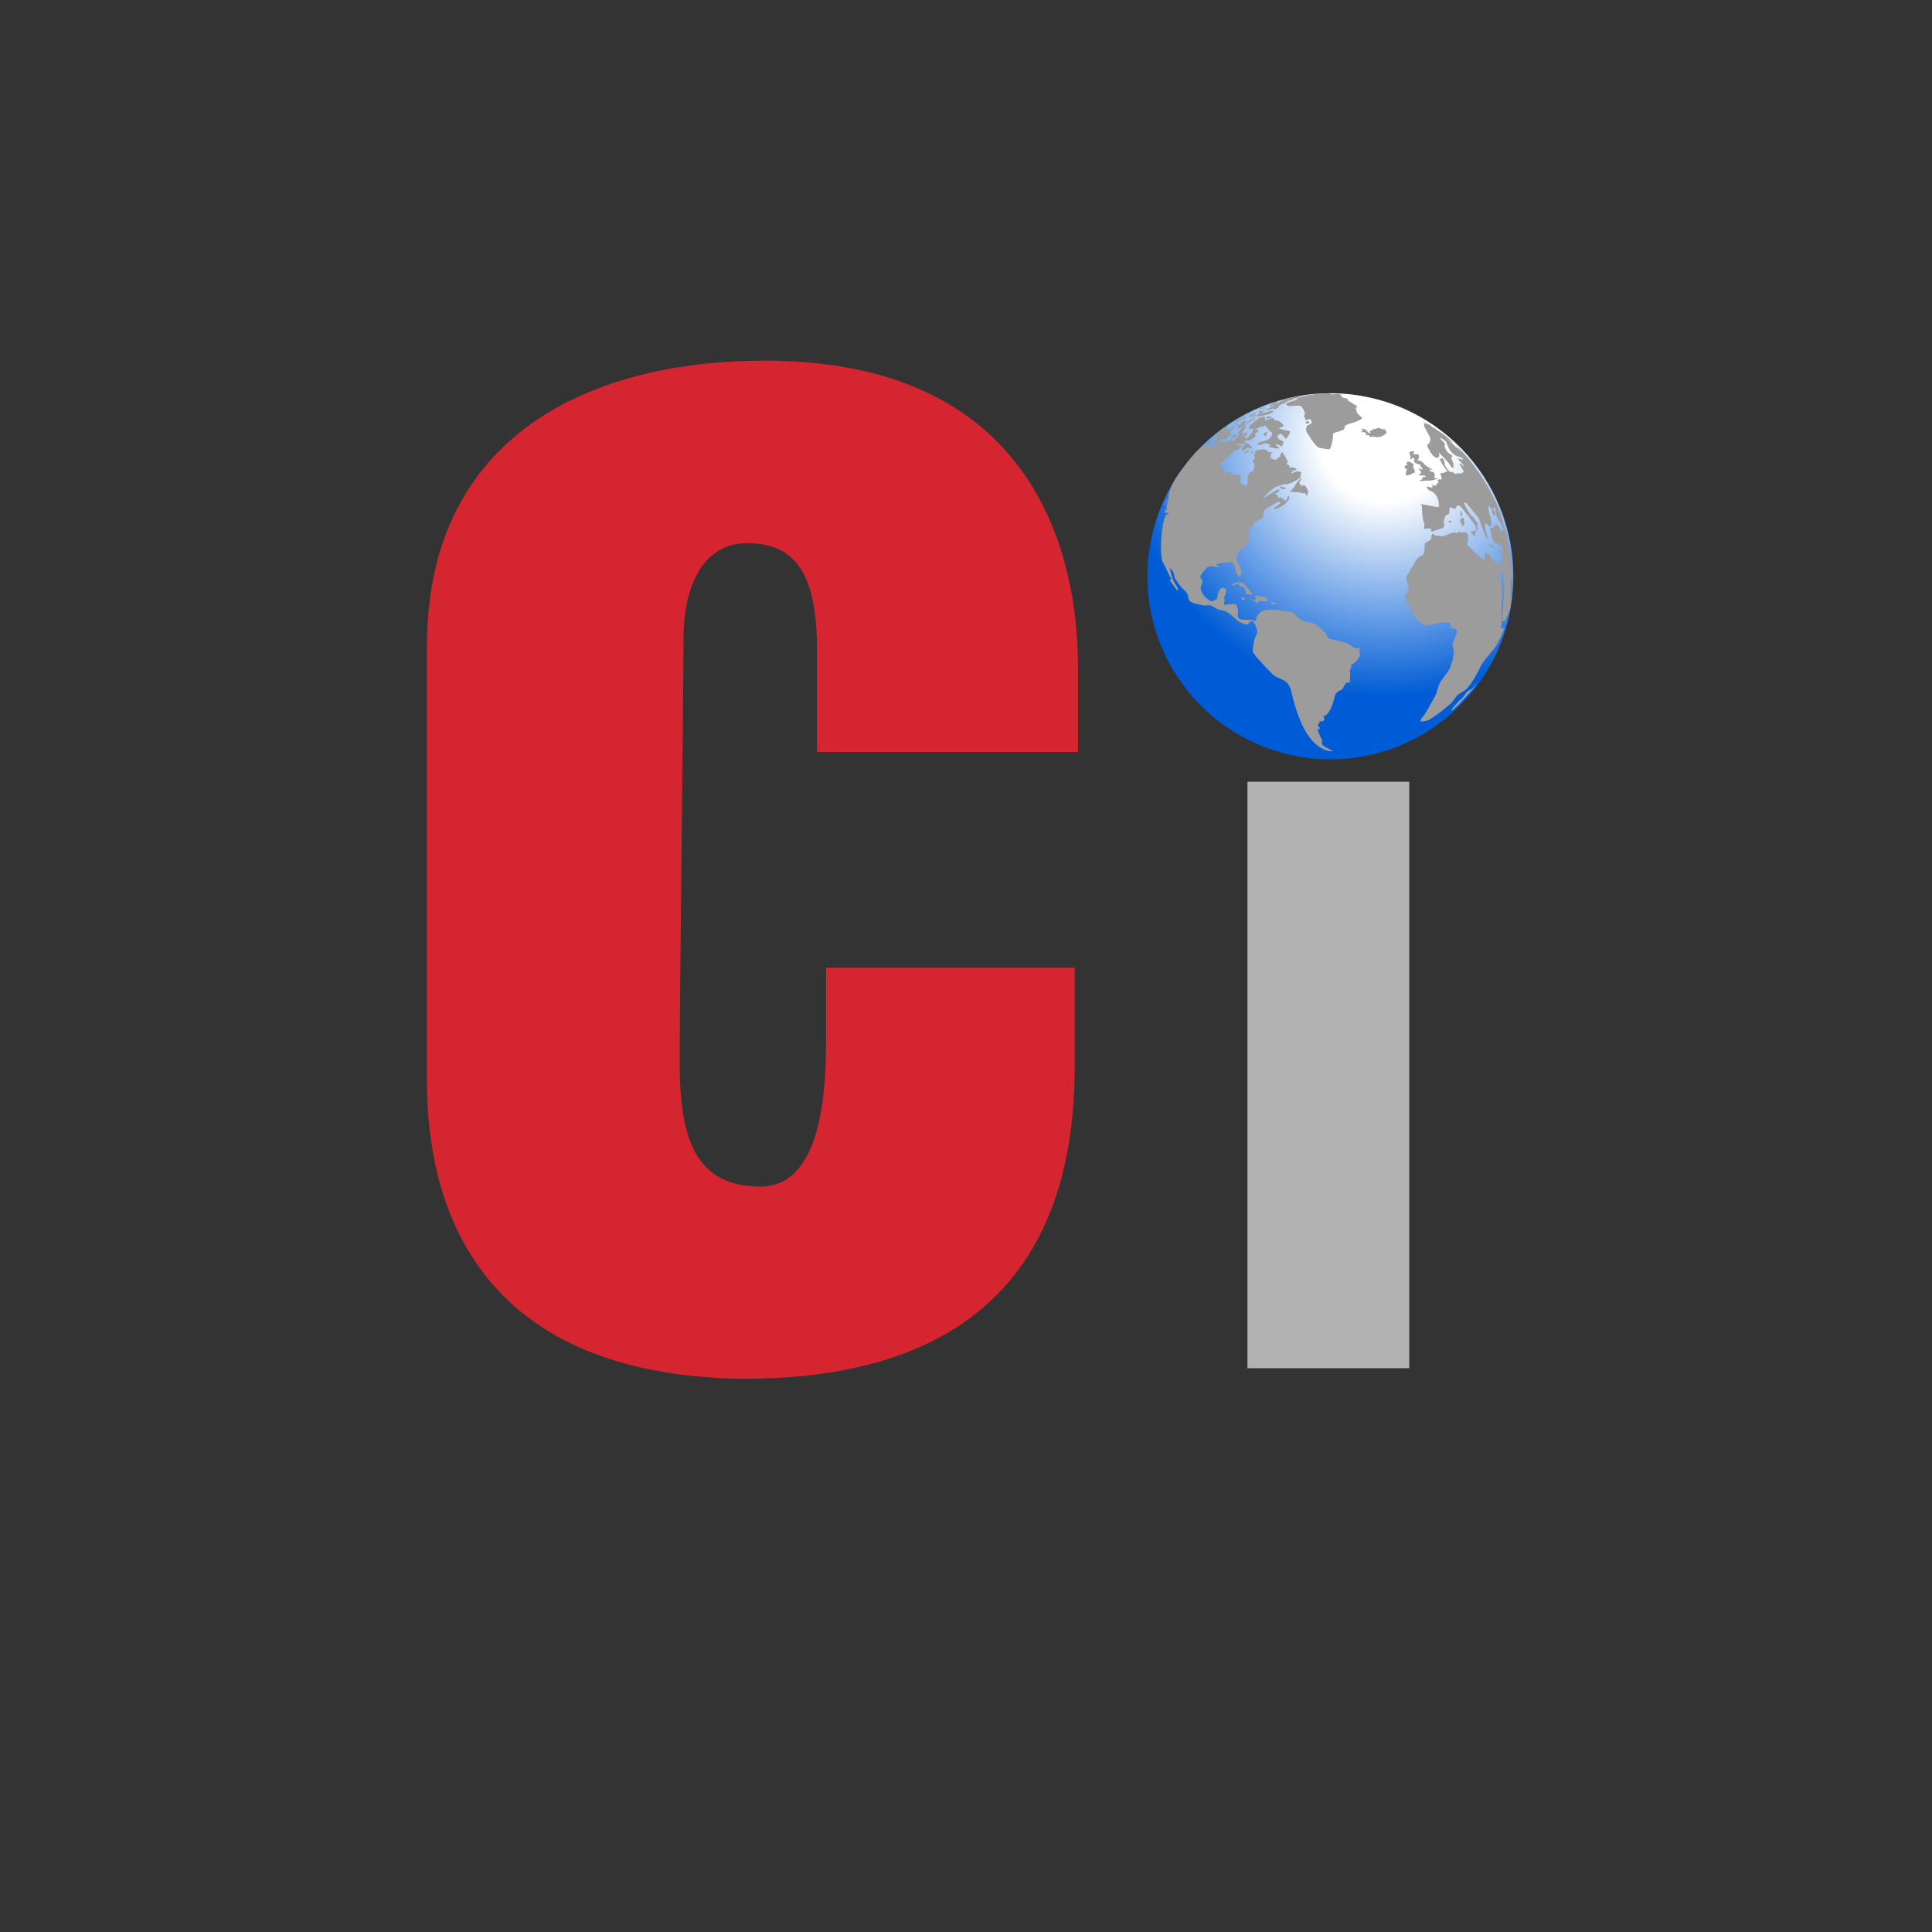<svg xmlns="http://www.w3.org/2000/svg" viewBox="0 0 1125 1125" width="1125" height="1125"><rect x="0" y="0" width="1125" height="1125" fill="#333333" stroke="none"/><title>Curran new Symbol 2025</title><defs><radialGradient id="g1" cx="0" cy="0" r="1" gradientUnits="userSpaceOnUse" gradientTransform="matrix(106.522,1.705,-1.705,106.522,774.678,335.56)"><stop offset=".41" stop-color="#51b1ff"></stop><stop offset="1" stop-color="#005299"></stop></radialGradient><radialGradient id="g2" cx="0" cy="0" r="1" gradientUnits="userSpaceOnUse" gradientTransform="matrix(150.466,0,0,150.466,806.574,254.889)"><stop offset=".249" stop-color="#ffffff"></stop><stop offset="1" stop-color="#005cd6"></stop></radialGradient></defs><style>		.s0 { fill: #b2b2b2 } 		.s1 { fill: #d42530 } 		.s2 { fill: url(#g1) } 		.s3 { mix-blend-mode: multiply;fill: url(#g2) } 		.s4 { fill: #9c9c9c } 	</style><g id="Layer 1"><g id="&lt;Group&gt;"><g id="&lt;Group&gt;"><path id="&lt;Path&gt;" class="s0" d="m820.6 796.7h-94.2v-341.5h94.2z"></path></g><path id="&lt;Path&gt;" class="s1" d="m479.7 437.9h148c0 0 0-7 0-50 0-43.1-11-177.9-182.3-177.9-100.6 0-196.8 42.6-196.8 166.5 0 123.8 0 185.3 0 252.9 0 67.6 25.1 171.3 184.1 173.5 86.4 0 193.1-27.7 193.1-181.8v-57.6h-144.8c0 0 0 13.2 0 40 0 26.8-0.9 87.4-38.2 87.4-37.4 0-47-27.2-47-71.6 0-44.3 2.2-212.5 2.2-246.7 0-34.3 13.1-56.3 36.9-56.3 23.7 0 40.8 11.8 40.8 61 0 40 0 60.6 0 60.6z"></path><g id="&lt;Group&gt;"><g id="&lt;Group&gt;"><g id="&lt;Group&gt;"><g id="&lt;Group&gt;"><path id="&lt;Path&gt;" class="s2" d="m881.2 337.3c-0.9 58.8-49.4 105.7-108.2 104.8-58.9-1-105.8-49.4-104.8-108.2 0.9-58.9 49.4-105.8 108.2-104.9 58.8 1 105.7 49.4 104.8 108.3z"></path><path id="&lt;Path&gt;" class="s3" d="m881.2 337.3c-0.9 58.8-49.4 105.7-108.2 104.8-58.9-1-105.8-49.4-104.8-108.2 0.9-58.9 49.4-105.8 108.2-104.9 58.8 1 105.7 49.4 104.8 108.3z"></path><g id="&lt;Group&gt;" style="opacity: .95;mix-blend-mode: screen">							</g></g><g id="&lt;Group&gt;" style="mix-blend-mode: color-dodge"><path id="&lt;Path&gt;" class="s4" d="m728.4 241.1q-0.1 0-0.2 0.1c-0.2 0-0.6 0.2-0.6 0.3-0.1 0-0.7 0.5-0.7 0.5q0 0.1 0 0.1c0 0 0.3 0.1 1.1-0.5 0.5-0.3 0.5-0.5 0.4-0.5z"></path><path id="&lt;Path&gt;" class="s4" d="m727 240.6q-0.1 0-0.1 0c-0.1 0-0.5 0.2-0.5 0.2-0.1 0.1-0.2 0.1-0.1 0.2 0 0 0.1-0.1 0.3-0.1 0-0.1 0.4-0.3 0.4-0.3z"></path><path id="&lt;Path&gt;" class="s4" d="m729.5 239.4c0.3-0.1 0.3-0.1 0.5-0.2 0 0 0.3-0.1 0.6-0.3 0 0 0.5-0.2 0.5-0.2 0-0.1 0-0.1-0.1 0 0 0-1.5 0.5-2.9 1.3l0.7-0.3c0.3-0.1 0.5-0.2 0.7-0.3z"></path><path id="&lt;Path&gt;" class="s4" d="m727.9 240.4q0 0-0.1-0.1c0.1 0 0.1 0 0.7-0.2 0.2-0.1 0.4-0.2 0.6-0.3q0 0 0.1-0.1-0.1 0-0.2 0c-1.6 0.6-3 1.5-3.2 1.7 0.2 0 2-0.9 2.1-1q0 0 0 0z"></path><path id="&lt;Path&gt;" class="s4" d="m729.6 240.2q0 0 0.1-0.1 0.1-0.1 0.1-0.1 0.2-0.2 0.4-0.3c0-0.1 0-0.1 0-0.1q0 0 0 0c-0.4 0.1-1 0.6-1 0.6q0 0 0 0c0 0.1 0 0.1-0.1 0.3 0 0 0.5-0.3 0.5-0.3z"></path><path id="&lt;Path&gt;" class="s4" d="m725.4 243.4q-0.1 0-0.1 0c-0.2 0-0.3 0.1-0.3 0.1-0.4 0.2-0.9 0.5-0.9 0.6q0 0 0 0c0.1 0 0.8-0.3 1.1-0.5 0.1-0.1 0.3-0.2 0.2-0.2z"></path><path id="&lt;Path&gt;" class="s4" d="m726.1 245.1c0 0-0.1 0-0.3 0q0 0-0.1 0-0.5 0.1-1.1 0.2c-0.4 0.1-1.9 0.8-2.1 1.1q0 0 0 0.1c0.1 0 0.3-0.1 0.4 0 0.1 0.1 0.1 0.2 0.1 0.3-0.1 0.1-1.1 0.8-1.3 1-0.1 0-0.2 0-0.2 0-0.1-0.3 0.3-0.4 0.3-0.6-0.2 0-1.1 0.5-1.2 0.8q0 0 0 0c0 0.3 0.1 0.5 0.2 0.7 0 0.1 0 0.1 0 0.2 0 0.2-0.1 0.3 0 0.5q0 0 0 0.1c0.3 0.3 2.7-1.2 3.4-1.9 0.1-0.1 0.6-1 0.3-1-0.3 0-0.6 0.2-0.9 0.3 0.6-0.4 1.2-0.7 1.8-1.1 0 0 0.7-0.6 0.7-0.7z"></path><path id="&lt;Path&gt;" class="s4" d="m719.1 245c1.1-0.5 2-1.2 3-1.8-1 0.7-1 0.7-1.1 0.8l3.6-2.1c0 0 0.2-0.1 0.3-0.2q-0.1 0-0.2 0c-0.7 0.3-5.8 3.1-6.9 4 0.6-0.1 0.9-0.5 1.4-0.7q-0.1 0-0.1 0z"></path><path id="&lt;Path&gt;" class="s4" d="m719.1 252.7q0 0 0 0c-0.1 0-0.1 0-0.3 0.1-0.4 0.4-0.8 0.9-1.3 1.2-0.8 0.5-1.1 0.7-1.1 0.8q0 0 0 0c0.1 0 0.1 0 0.3 0 0.4-0.1 0.4-0.1 0.5 0 0.1 0 0 0.2 0.2 0.3 0 0 0.3 0 0.5-0.1 1.4-0.2 2-0.9 2-0.9 0.2-0.2-0.2-0.9-0.2-0.9-0.2-0.3-0.5-0.5-0.6-0.5z"></path><path id="&lt;Path&gt;" class="s4" d="m721.1 246.5q0-0.1-0.2 0c-0.8 0.2-1.3 0.7-1.4 0.8q0 0 0.1 0c0 0 0.1-0.1 0.2 0 0 0 0 0-0.1 0.2 0 0.1-0.1 0.4 0 0.3 0.3-0.1 1.1-0.8 1.1-0.8 0.4-0.4 0.5-0.5 0.3-0.5z"></path><path id="&lt;Path&gt;" class="s4" d="m755.7 232.2c-0.6 0.6-1.9 1-2.6 1.2-0.1 0-3.8 1.1-3.9 1.3-1 1.4 1.5 1.8 1.6 1.8 6.3-0.4 6.4-0.4 6.8 0 0 0 3 3.4 2 5.2-0.4 0.7-0.4 0.8-0.3 0.9 0 0.4 0.5 0.4 0.6 0.7 0.2 0.5 0 1.1 0.3 1.6 0.8-0.2 1.5-1.1 2.5-0.7 1.7 0.8 0.9 2.2 0.9 2.2-0.7 0.9-2 0.8-2.6 1.8-0.3 0.5-0.7 1.9-0.4 2.8 0.1 0.4 5.1 8.9 7.4 9.7-1.2-17.7-2-25.8-3.2-29.6 1 3.3 1.9 9.9 3.2 29.6 6 1.2 6.1 1 6.5 0.6 0.6-0.7 1.7-6.2 1.7-6.3 0.1-0.8-0.3-1.7 0.2-2.4 0.2-0.5 0.2-0.5 1.7-0.9 4.7-1.5 4.7-1.5 4.8-2.4 0.1-0.9 0.2-1.4 1-1.8 2.1-1.1 4.4-1.2 6.5-2.3 0.8-0.5 1.7-0.7 2.5-1.3 0 0 0.4-0.3-0.1-0.9-0.7-0.9-1.8-1.5-2.4-2.4-0.5-0.6-0.4-1.4-0.7-2-0.4-0.8-0.2-1 0.2-1.4 0.6-0.6 0.2-0.8-1-1.5-3.9-2.4-3.9-2.4-4.3-3q0.1 0 0.1-0.1 0.1-0.1 0.2-0.1c-1.1-1.1-3.4-0.2-4-2.4-0.1 0-0.2-0.1-0.4-0.2 0.1-0.1 0.1-0.2 0.1-0.3q0.1 0 0.2 0c-0.5-0.1-2-0.2-2-0.2-1-0.1-2.2 0.1-2.5 0.2-0.8 0.1-1.5-0.4-2.4-0.5-1.1 0-3.6 0-4.6 0.1-1.9 0.1-1.9 0.1-2.1 0.2q0 0 0 0c-2 0.1-2 0.1-3 0.3 0 0 0 0-0.1 0q0.1 0 0.1 0 0 0 0 0c1.2 0.1 1.2 0.1 1.6 0.2-0.1 0-0.1 0-1.5 0-0.5 0-0.7 0-1.3 0.1-4.8 0.5-8.2 2-8.2 2.1 0.2 0.1 0.2 0.1 0.9 0.1z"></path><path id="&lt;Path&gt;" class="s4" d="m737.8 252.5q0.3-1-0.3-0.9c-0.1 0-1.4 0.4-1.7 1-0.1 0.4 0.5 1.3 0.7 1.4 0.5 0.4 1.3-1.5 1.3-1.5z"></path><path id="&lt;Path&gt;" class="s4" d="m747.4 233.1q-0.5 0.1-0.9 0.3c0.9-0.2 4.1-1.1 4.6-1.2-2.1 0.7-3.8 1.2-5.6 1.6-0.4 0.1-0.5 0.2-0.6 0.3 0 0.1-0.2 0.8-0.5 1-1-0.3-3.4 1.2-3.5 1.3 0.2 0.1 0.5 0 0.7 0.1q0 0.1 0 0.2c0.3-0.1 0.4-0.1 1.4-0.5-1.8 1-2 0.8-2.1 0.6-1.4 0-1.4 0.6-1.5 0.8-0.7 0.5-1.7 0.6-2.4 1.3q0 0 0 0.1c0.3 0 0.4 0 1.8-0.3 1.1-0.2 2-1 3.1-0.7 0 0.2 0 0.2-0.3 0.4 0.8 0.1 3.2-1.1 3-1.7q-0.1 0-0.3 0c0.2-0.3 1.8-1.3 2.2-1.4 2.1-0.6 2.9-1.4 2.9-1.6q0 0-0.1 0c2-0.6 3-0.8 3.6-1.2-0.2 0-0.2 0-0.5 0 0 0 4.5-1.4 4.8-1.5-1.2 0.2-1.3 0.2-1.7 0.2 1.1-0.3 2.3-0.5 3.4-0.8-1.1 0-2.9 0.3-2.9 0.3-0.1 0-4.5 0.7-5.4 1.1q0.1 0.1 0.2 0.2c-0.2 0-0.4 0.1-0.8 0-0.3 0-4.1 0.9-4.5 1.4 0.2 0.1 0.2 0.1 1.9-0.3z"></path><path id="&lt;Path&gt;" class="s4" d="m729.8 240.8c-0.1 0.1-0.2 0.3-0.3 0.4-0.1 0.1-0.1 0.1-0.6 0.5 0-0.1 0.1-0.3 0.2-0.4q0-0.1 0-0.2c0 0-0.4 0.1-0.8 0.5q0.1 0 0.1 0 0 0 0 0c-0.4 0.4-1 0.5-1.5 0.8 0 0 0.1-0.1 0.2 0-0.1 0.1-0.1 0.1-0.1 0.1 0.1 0 0.1 0 1.6-0.4-0.5 0.2-1.7 0.9-1.8 1.2q0 0 0 0c0 0 1.7-0.6 1.9-0.7 0.1-0.1 0.1-0.1 1.1-0.9 0 0 0 0.1-0.1 0.1q0 0.1 0 0.1c0.5-0.4 0.5-0.4 1.6-1.4 0.2-0.2 0.2-0.2 0.3-0.3-0.1 0-0.1 0-0.2 0 0 0-1.5 0.5-1.6 0.6q0 0 0 0z"></path><path id="&lt;Path&gt;" class="s4" d="m745.6 252.6c0.7 0 2.2 1.9 2.2 1.9 0.4 0.5 0.8 1 1.1 0.9 0.9-0.2 2.3-3.8 2.3-3.8 0.1-0.2 0.1-0.3 0.1-0.4l-6.8-1.6c0.2-0.2 0.3-0.3 2-1 0.7-0.4 1.1-0.5 1-0.7 0-0.5-2.4-2.8-3.6-3-0.5-0.1-1 0.1-1.5-0.2-0.6-0.3-0.5-1.1-1.2-1.2-0.7-0.1-2.1 0.5-3.2 0.9-1.1 0.4-1.1 0.4-1.2 0.4-0.1-0.2-0.2-0.4-0.2-1.9-0.5-0.2-1.8 0-2.2 0.1-2.1 0.5-8.2 5.7-7 6.5 1.1 0.8 5 0 5.6-0.3-0.1-0.3-0.2-0.5 1.5-0.7 1.5-0.2 1.7-0.5 1.8-0.8 0.4 0.2 1.3 1 1.3 1 0.5 0.6 0.8 1.3 1.2 1.9 0.6 0.7 2 0.6 2 2 0 0-0.3 2.9-4.4 4.2-1.2 0.3-2.5 0.3-3.6 0.9-0.5 0.3-0.5 1.1-0.4 1.3 0.2 0.2 0.9 0.3 3.1-0.5 1.6-0.5 1.6-0.5 4.5 0.8-0.3 0.2-0.3 0.2-1.4 0.6 0.6 0.6 5.5 1.7 6.5 1.1 0-0.2 0-0.2-0.3-0.3-0.1 0-0.1 0-2.3-2.1 1.7 0.2 2.3 0.4 3.2 1.1 0.2 0.1 0.4 0.2 0.5 0.2 0.5-0.2 1.4-2.3 1-2.8-1-1-2.8-0.9-3.3-2.5-0.4-1.3 1.7-2 1.7-2z"></path><path id="&lt;Path&gt;" class="s4" d="m723.4 242.7c0 0.1 0.4-0.1 0.7-0.3 0.1-0.1 0.2-0.1 0.2-0.1q0-0.1 0-0.1 0 0-0.1 0.1c-0.1 0-0.8 0.4-0.8 0.4z"></path><path id="&lt;Path&gt;" class="s4" d="m761.1 246.6l1-0.2c0 0 0.3-0.1 0.4-0.3 0-0.1 0-0.2-0.1-0.3-0.1-0.1-0.3-0.2-0.4-0.3 0-0.1 0-0.2 0-0.2q0-0.1-0.1-0.1c0 0-0.1-0.1-0.5 0-0.4 0.1-1.8 0.9-1 1.3 0.1 0.1 0.4 0.2 0.7 0.1z"></path><path id="&lt;Path&gt;" class="s4" d="m740.7 243q0 0 0 0c-0.1-0.2-1.6-0.7-2.6-0.5-1 0.2-0.7 0.8-0.5 1 0.7 0.6 3-0.5 3.1-0.5z"></path><path id="&lt;Path&gt;" class="s4" d="m733.3 238c-0.2 0.1-0.7 0.3-0.8 0.4q0 0 0.1 0c0.5-0.2 0.9-0.2 0.9-0.1 0 0.1-0.3 0.1-0.3 0.3 0.1 0.1 0.9-0.3 0.9-0.3 0.3-0.1 1.2-1 1.2-1.1-0.1-0.1-0.2 0.1-0.3 0 0.1-0.2 0.3-0.1 0.5-0.3-0.1 0-0.1 0-0.1 0-0.8 0.3-1.9 0.8-2.1 0.9 0.2 0 0.4-0.1 0.6-0.1 0 0.1-0.1 0.1-0.6 0.3z"></path><path id="&lt;Path&gt;" class="s4" d="m729.4 242.4c-0.2 0.2-0.3 0.2 0 0.4 0.3 0.2 1 0 1.5-0.5 0.3-0.2 1-0.9 0.7-1q-0.1 0-0.1 0.1c-0.6 0.1-2 1-2.1 1z"></path><path id="&lt;Path&gt;" class="s4" d="m738.3 237.4q0 0 0 0 0 0 0 0-0.1 0-0.1 0.1c-0.4 0.1-0.8 0.2-1.3 0.4-0.4 0.1-0.9 0.2-1.4 0.4q-0.5 0.1-0.7 0.2c0.2 0 1.6-0.2 2.4-0.4 0.3-0.1 0.5-0.2 1-0.6q0.1 0 0.1-0.1z"></path><path id="&lt;Path&gt;" class="s4" d="m734.8 238.2q0 0 0.1 0c0.1 0 1.6-0.6 2-0.8 0.2-0.1 0.2-0.2 0.2-0.2 0-0.1-0.1-0.1-0.1-0.2 0 0 0-0.1 0-0.1q0 0-0.1 0 0.1 0 0-0.1c-0.1 0-0.1 0-0.2 0.1q-0.1 0-0.2 0.1c-0.3 0.2-0.6 0.6-0.9 0.7-0.5 0.2-0.7 0.3-0.8 0.5z"></path><path id="&lt;Path&gt;" class="s4" d="m738.2 236c1-0.6 1-0.6 1.1-0.6q-0.1 0-0.2 0c0 0-1 0.4-1.3 0.5-0.3 0.2-0.2 0.3-0.2 0.3 0.1 0 0.3-0.1 0.6-0.2z"></path><path id="&lt;Path&gt;" class="s4" d="m740.4 235.5c0.5-0.2 0.6-0.2 0.7-0.1q0 0 0 0c-0.1 0.1-0.2 0.2-0.7 0.3-1.2 0.4-1.5 0.5-1.5 0.6-0.3 0.1-0.3 0.5-0.2 0.5 0 0 0 0 0.8-0.2 0.3-0.1 0.6 0 0.9-0.1 0.7-0.3 1.4-0.8 2.1-1.1 0.4-0.2 0.9-0.3 1.3-0.5q0.1 0 0.1-0.1c0 0 0 0-0.3 0q0-0.1 0-0.1 0.1 0 0.2-0.1c0.6-0.3 0.6-0.3 0.6-0.4-0.1 0-0.1 0-0.2 0 0.1-0.2 0.3-0.2 0.3-0.4 0.1-0.2 0.3-0.2 0.4-0.4q0 0-0.1 0c-0.7 0.2-3.4 1.2-3.7 1.4 0.2 0 0.3-0.1 0.5-0.1-0.2 0.2-0.8 0.3-1 0.4-0.8 0.2-1.2 0.6-1.3 0.6 0.1 0.1 1-0.2 1.1-0.2z"></path><path id="&lt;Path&gt;" class="s4" d="m732 242.5c0 0 7.5-0.8 9.4-2.8 0.6-0.5-0.8-0.6-0.8-0.6-0.7 0-4 1.1-4.7 1.4-0.6 0.3-1.1-0.3-1-0.5 0.1 0 0.2-0.1 0.4-0.1 1.2-0.4 0.6-0.8 0.5-0.8-0.3 0-0.6 0.2-0.9 0.2-0.3 0.1-0.7-0.1-1 0-0.1 0-0.5 0-0.7 0.1-0.2 0.1-0.8 0.7-0.8 0.9 0.2-0.1 0.2-0.1 0.5-0.2 0.3-0.1 0.8-0.2 0.9-0.2 0.2 0.2-0.4 0.9-0.4 1-0.4 0.3-0.9 0.4-1.3 0.8-0.6 0.8-0.3 0.8-0.1 0.8z"></path><path id="&lt;Compound Path&gt;" class="s4" d="m880.6 336c-0.1-3-0.3-7-0.6-10q-0.2-1.4-0.4-2.5c-0.7-2.4-0.7-2.8-2.1-11.2q0 0 0 0.1c-3.4-11.5-3.4-11.5-3.4-12.1q0 0.1 0 0.1c-1.2-3.6-1.7-4.8-3.3-8.4l-3.7-7.3c-1-1.3-2.1-2.5-3.8-3.6 1.6 1 2.8 2.2 3.8 3.6-1.4-2.3-3.2-5.5-4.6-7.7-6.4-8.9-6.5-9.1-10.5-13.4l-4.2-4.4q-0.3-0.2-0.5-0.4c0.2 0.2 0.2 0.3 2 2.2-0.3-0.2-0.6-0.4-0.9-0.7 0.5 1 1.4 1.5 2.1 2.2q-0.1 0-0.2 0.1c-2.9-2.4-5.4-5.4-8.4-7.8 1.5 0.9 2.7 2.3 4.3 3.1-0.4-0.7-4.9-4.7-7.9-6.5-2.1-1.3-2.4-1.6-2.6-1.8 0.1 0.1 0.3 0.1 0.4 0.2-0.2-0.2-0.4-0.3-1-0.7q0 0.1-0.1 0.1c-0.2 0-0.6-0.2-2-1.2 0.1 0.1 0.3 0.1 0.4 0.2-0.2-0.6-2.8-1.8-3-1.9 0.1 0.3 0.1 0.3 0.5 0.9-0.9-0.4-1.3-1.3-2.2-1.7 0.1 0.4 0.6 0.6 0.8 1.1-0.4 0.7-0.4 0.7-0.3 1.1 0.1 0.7 2.2 4.5 2.2 4.5 1.6 2.5 1.5 3.3 1.5 3.4-0.3 2.3-0.3 2.3-1.5 3.2-0.5 0.3-0.5 0.5-0.2 1.1 0 0.1 3.3 7.9 6.3 6.5 1-0.5 0.5-2.1 0.3-2.9 0.2 0.2 5.7 5.7 6.7 7.4 0.5 0.8 0.9 1.6 1.7 1.6 0.2-0.3 0.3-2.5-0.2-3.5-1.2-2.2-1-2.5-0.3-3.1 0-0.5-0.1-0.7-1.7-1.8-1.1-0.7-1.1-0.7-2.5-3.2-0.6-0.9 0.3-2.1-0.5-3-2.2-2.3-2.2-2.3-2.3-2.4q0-0.1-0.1-0.3 0.1-0.1 0.1-0.2c0.8 0.3 3.6 2.1 3.8 2.7q-0.2 0-0.3 0c2.1 4.8 2.1 4.8 4.1 6.7 1.8 1.6 4.4 1.4 6.1 3-0.3 0-0.5-0.2-0.8-0.3q-0.1 0.1-0.2 0.1c0.1 0.2 0.3 0.4 0.4 0.6-1-0.3-2-0.7-3-0.9 1.1 1.6 2.8 2.8 3.7 4.7-1.2-0.1-1.2-1.8-2.5-1.7q0 0.1-0.1 0.2c0 0.1 1.4 2.6 1.5 2.8 0.2 0.2 1.1 1.5 1.1 2-0.7-0.1-0.7-0.1-0.8 0-0.1 0.2-0.2 0.4-0.3 0.6q0.1 0.1 0.2 0.2h-0.1c-3.2-0.2-3.2-0.2-3.2 0.1-0.1 0.1-0.3 0.2-0.4 0.3-0.7-0.4-1.5-0.7-2.4-0.9l1.5 0.3c-0.2-0.2-0.9-0.7-2.2-0.7-0.4 0.1-0.5 0.1-1.7-1.3-0.9-1-1.9-2.5-1.9-3.8 0.1-0.5-0.7-2.8-1.3-2.8-0.1 0-1.7 0-1.4 0.8 0.1 0.4 2.2 4.1 3.7 5.9 0.6 0.7 0.7 0.8 0.7 0.9-0.1 0.1-0.1 0.1-0.6 0.2-0.3 0-0.7 0.1-1 0.2-0.1 0.1-0.3 0.3-0.4 0.4-1.6 0-1.6 0-2.1 0.4 0.1 0.5 0.2 1.4 0.8 3-0.1 0.1-0.2 0.3-0.3 0.5-1.4-0.1-1.4-0.1-2.2 0.2 0 0.1 0 0.1 0.6 1.6-0.3 0.3-0.8 0.5-1.2 0.6 0 0.4-0.1 0.9-0.2 1.2-1.6-0.1-1.9-0.3-2.6-0.8 0.2 0.3 0.4 0.7 0.6 1 0 0.2-0.1 0.4-0.1 0.6-0.4 0.1-0.8 0.3-1.2 0.4-0.8-0.6-0.8-0.6-2-0.6-0.1 0.2-0.2 0.4-0.3 0.5 0.4 0.3 0.8 0.7 1.1 1-0.1 0.1-0.3 0.2-0.4 0.3 7.6 2.2 6.4 10 6.4 10.1-3.6-0.3-7-1.4-10.6-1.8 0.2 0.4 0.5 0.8 0.7 1 0 0.1 0.4 9.8 1.6 10.2-0.3 2.9-0.3 2.9-0.4 3.2 2.5-0.2 3-0.2 4.1 0 0.4 1.7 0.4 1.7 0.4 1.8l5.8-2c1.6-0.2 2-2.3 1.2-3.7 0.9-3.8 0.9-3.9 3.3-4.8 0.1-3.2 0.1-3.2 0.3-3.4 1.1-0.9 2 0.6 3 0.6 1-1.7 1.8-2.8 3.2-1.5 0.1 0 8.2 9.5 9 12.2 0.6 2 0.3 2-3.1 2.5 0.7 1.2 2.7 3 2.8 3 0.3-1-0.3-1.9-0.2-2.8 0.2 0 0.4 0 0.6 0.1 0.4-0.7 0.6-1.5 1-2.1-0.6-1.8-0.6-1.8-0.5-2.5 0.1 0 0.3-0.1 0.5-0.1 0.2 0.3 0.5 0.6 0.7 0.9-0.2-0.8-0.2-0.8-2.9-4.2 0-0.1 0-0.3 0.1-0.5-1.3-0.6-2.3-1.1-5.8-8.2 0.2-0.3 0.5-0.6 0.8-0.7l7.8 9.3c0 0.1 0 0.1 2.4 6.9l2.4 5.7c0.1-0.3 0.1-0.7 0.1-1.1 0-1.3-0.5-2.6-0.8-3.9-0.8-4.3-0.8-4.3-0.4-4.6 0.7 0.1 2.3 1.1 2.6 2.3 0.2-0.2 0.4-0.7 0.5-1 0.2 0 0.4 0 0.5 0 0.6-3.9-2.2-7.3-1.7-11.2 0.3-0.1 0.7 0 1 0.1-0.1 0.1-0.2 0.3-0.2 0.5 0.5 0.5 0.6 0.7 1.2 1 0.2 0.7 0.2 0.7 0 1.8 0.5 0.6 0.7 1.3 1.2 1.9 1.8-1.1-1-3-0.4-4.6 0.8-0.1 1 0.1 1.2 0.8-0.1 0.1-0.2 0.3-0.3 0.5 0.3 0.4 0.3 0.4 0.7 2.1-0.1 0.2-0.2 0.3-0.3 0.5 1.4 3.3 4.4 5.9 4.2 9.9-0.1 0.1-0.3 0.2-0.4 0.2-1.6-1-1.5-4.6-4.1-3.9 0 0.3-0.2 0.7-0.4 0.9-0.3-0.1-0.7-0.2-1-0.3 0 0.3 0.2 0.7 0.5 0.9-0.6 0.5-1.4 0.2-2.1 0.5 0 0.4 0 0.9 0 1.2 0.1 0.1 0.3 0.1 0.5 0.2 0.2 2 0.7 5.7 3.1 7.8 0.1-0.2 0.3-0.3 0.4-0.4 0-0.2 0-0.4 0-0.6 0.7 0.7 1 1.8 1.9 2.4 0.1-0.3 0.2-0.8 0.2-1.1 0.3 0.2 0.6 0.5 0.9 0.6 0.4 7.5 0.5 8.7-0.3 10.7-1.1 0-1.3-0.3-1.6-1.3-0.3 0-0.7 0.1-0.9 0.3-3.6-0.2-3.2-5.5-6.9-5.5-0.7 1.2-0.2 2.7-0.6 4-0.2 0-0.4 0.1-0.5 0.2-0.8-0.6-8.9-8.1-9.5-9.1-0.2-0.3 0.1-0.9 0.2-1.2 0.5-0.7 0.5-0.7 0.1-5.1-0.8-0.6-1-0.7-1.5-1-0.8 0.5-0.8 0.5-3.7-0.2-0.3 0.3-0.6 0.6-0.8 0.9-3.8-1.5-6.9 2.8-10.8 1.5-0.4-0.1-0.5-0.1-0.5-0.1-1.1 0.2-1.5 0.3-2.7-1.1-0.2-0.2-0.2-0.2-0.2-0.2-0.1 0.2-0.3 0.3-0.5 0.5-0.7 0.9-0.1 2.2-0.8 3.1-0.9 1.1-2.6 1.1-3.4 2.3-0.2 0.3-0.1 1-0.1 1.4-0.3 4.8-0.3 4.8-1.5 5.4-1.2 0.5-3.1 2.1-3.3 2.5-0.7 1.1-5.9 10.2-5.9 10.2-0.2 2.4 1.4 4.5 1.4 6.9 0.1 2-2.7 2.9-1.8 5.2 1.3 3.5 3.1 6.7 4.7 10 0.6 1.4 5.6 6.2 6.5 6.1 4.7-0.4 9.2-2.2 13.9-1.7 0.2 0 0.4 0.2 0.5 0.3 0.8 0.7 0.2 2 1.1 2.8 0.8 0.7 1.9 0.3 2.8 0.6 0.6 1.9 0.6 1.9-0.2 3.7 8 1.5 13.1 2.9 16.7 4.7-3.6-1.8-8.8-3.2-16.7-4.7-2.1 5.1-2.1 5.1-1.8 6.5 0.5 2.3 1.2 5.4-1.6 12.3-1.3 3.1-3.8 5.4-5.6 8.3-1.6 2.7-1.8 5.9-3.3 8.6-5.8 10.5-6 10.7-6.9 11.7-0.6 0.7-1 1-1.6 2.6 3 0.9 6.5-1.5 7.6-2.3l4.6-3.3 5.8-4.8c1.4-1.4 2.1-3.2 3.6-4.5 1.6-1.6 3.7-2.3 5.3-3.8 3.8-3.8 7.3-11.1 7.7-12 1.5-3.7 6.5-9.3 8-10.9 2.3-2.7 5.5-9.6 6.3-12.4-0.6-0.2-0.6-0.2-1.7 0.1-0.2-0.4-0.2-0.4 0.3-4.7 0.2-1.6-0.2-3.2-0.2-4.8-0.1-4.2 0.7-8.3 0.3-12.5l-1.1-13.2c0.3 0.4 0.3 0.4 0.6 2.3 0.3-0.2 0.5-0.7 0.6-1 2.6 9.9-0.2 19.9 0.1 29.8 1.1-0.5 1.1-0.5 1.6-0.4 2.8-6.2 2.8-6.2 2.9-7 0 0.2 0 0.4-0.1 0.6 0.1-0.4 0.2-0.8 0.2-1.1l0.1-0.4 0.3-2.3c0.1-1 0.3-2.3 0.5-5.9q0 0.3 0 0.5c0.1-3.1 0.3-6.9 0.3-9.9zm-0.6 11.5c-0.3-0.4-0.3-0.4-0.1-4.2-0.1 1.2-0.1 1.2-0.2 1.7-0.2-8.1-0.1-8.8 0-9.8 0.5 0.7 0.7 6.7 0.6 10.1-0.1 1.4-0.2 1.7-0.3 2.2z"></path><path id="&lt;Path&gt;" class="s4" d="m877.7 312.2c0 0.1 0 0.3 0.1 0.4l0.5 2.4q0 0 0-0.1c0.2 1.4 0.4 2.9 0.7 4.3-0.8-5.3-1.1-6.4-2.3-10.8q-0.3-1.1-0.6-2c1.2 4.4 1.3 4.6 1.8 6.8q-0.1-0.5-0.2-1z"></path><path id="&lt;Path&gt;" class="s4" d="m875.8 305.3q0 0.2 0.1 0.4c-0.1-0.5-0.3-1-0.5-1.5q0.1 0.2 0.2 0.5l-1.2-3.8c-0.2-0.4-0.2-0.5-0.3-0.5 0.5 1.5 1.1 3.4 2 6q-0.2-0.5-0.3-1.1z"></path><path id="&lt;Path&gt;" class="s4" d="m879.7 323.8c-0.1-1.6-0.4-3.1-0.7-4.6 0.2 1.2 0.4 2.6 0.6 4.3q0.1 0.1 0.1 0.3z"></path><path id="&lt;Path&gt;" class="s4" d="m819.3 273q0 0.1 0 0.1c-0.4 0.8-0.7 2.3-0.7 2.4-0.1 0.6-0.1 0.9 0.1 1.1 0.4 0.4 2 0.2 3.1-0.5 0.3-0.2 0.6-0.4 0.9-0.6 0.3-0.2 0.8 0 1.1-0.4q0.2-0.4-0.2-1.6c-0.1-0.4-0.3-0.6-0.5-0.9-0.3-0.4-0.3-0.6-0.1-1.1 0.1-0.2 0.2-0.5 0.1-0.9-0.1-0.4-0.4-0.7-0.7-0.9-0.1-0.1-0.3-0.2-0.4-0.2-0.4-0.2-0.8-0.3-1.1-0.5-0.3-0.1-0.4-0.2-0.4-0.3q-0.1 0-0.1 0c-0.1 0-2.5 0.6-1 1.5 0.1 0 0.2 0.1 0.4 0.1-0.1 0-0.2 0.1-0.2 0.1-1 0.5-1.3 0.8-1.5 1-0.1 0.2-0.3 0.5-0.3 0.9 0.1 0.2 0.2 0.4 0.6 0.6 0.3 0.1 0.6 0.1 0.9 0.1z"></path><path id="&lt;Path&gt;" class="s4" d="m720.2 244.5q0 0 0 0 0 0 0 0c-0.2 0.1-2.1 1.2-2.2 1.4 0.1-0.1 0.2-0.1 2.2-1.4z"></path><path id="&lt;Path&gt;" class="s4" d="m869.6 318.8q0.1 0 0.1 0 0 0 0 0c0 0-0.9-1.2-0.9-1.2-0.2-0.2-0.4-0.3-0.4-0.3-0.3 0-0.6 0-0.9-0.1-0.5-0.2-0.5-0.2-0.6-0.2-0.2 0-0.3 0.2-0.1 0.4 0.3 0.5 2.3 1.6 2.8 1.4z"></path><path id="&lt;Path&gt;" class="s4" d="m850.4 304.3c0.2 0.2 0.6 0.1 0.7 0.5 0.1 0.3-0.1 0.7 0 1 0.1 0.3 0.3 0.3 0.4 0.4 0.2 0 1.3-0.4 1.3-1.3 0-0.1 0-0.2 0-0.3-0.1-0.4-0.2-0.7-0.3-1.1 0-0.4 0-0.8 0-1.2-0.1-0.7-0.4-0.7-0.6-0.8-0.3 0.1-1.2 0.4-1.5 1-0.2 0.3-0.2 1.5 0 1.8z"></path><path id="&lt;Path&gt;" class="s4" d="m844.9 304.2c0 0 0.5-0.6 0.5-0.6 0-0.2-0.3-0.3-0.8-0.4-0.6 0-1.6 0.1-1.2 0.5 0.2 0.3 1 0.6 1.3 0.6 0.1 0 0.2-0.1 0.2-0.1z"></path><path id="&lt;Path&gt;" class="s4" d="m850.4 299.1c-0.1 0-0.2 0.1-0.1 0.3 0 0.1 0.1 0.2 0.1 0.3 0 0 0.9 1.1 1 1.1 0.2-0.1 0-1.7-0.2-2.5 0 0-0.3-1.2-0.4-1.3q0 0-0.1 0 0 0 0 0.1 0 0.1 0 0.1c-0.1 0.4 0 0.8 0 1.1 0 0.5-0.1 0.6-0.3 0.8z"></path><path id="&lt;Path&gt;" class="s4" d="m873.2 321.6c0 0 0.5 0.1 0.5 0.1 0.1-0.1 0.2-1.3 0.2-1.3q0 0 0-0.1c0-0.1 0-0.1 0-0.1-0.2 0-0.3 0.1-0.5 0.1q-0.1 0-0.3-0.1c-0.1-0.1-0.2-0.2-0.3-0.3-0.1-0.1-0.2 0-0.2 0-0.2 0.2 0 1.1 0.3 1.5 0.1 0.2 0.2 0.2 0.3 0.2z"></path><path id="&lt;Path&gt;" class="s4" d="m709.5 252.6q0.1 0 0.1 0.1 0-0.1 0.1-0.1c0.6-0.4 1.1-0.9 1.7-1.4 1.1-0.8 2.3-1.4 3.4-2.2 0.2-0.2 0.2-0.2 0.5-0.8q0 0 0-0.1c-0.4 0.1-0.6 0.4-1 0.6 0.3-0.3 0.3-0.3 0.4-0.5q-0.1 0-0.1 0-0.1 0-0.1 0c-1.4 0.6-1.4 0.6-7.3 5.6-0.5 0.4-0.9 0.8-1.3 1.7q0 0 0 0c1.4-0.7 2.4-1.9 3.6-2.9z"></path><path id="&lt;Path&gt;" class="s4" d="m717.8 246.9c0.2 0 0.7-0.3 1.1-0.5 1.9-1.1 2.8-1.5 2.8-1.5 0.6-0.2 1.2-0.4 1.8-0.7 0.4-0.2 2.1-1.4 2.1-1.4 0.4-0.3 0.4-0.3 0.4-0.4-0.2 0-0.5 0.2-0.5 0.2-0.5 0.3-1 0.7-1.5 1 0.7-0.7 1.4-1.2 2-1.9q0 0 0 0.1c-0.1 0-2.2 1.1-2.2 1.4-0.1 0.2-0.4 0.7-2 1.1q0 0 0 0 0-0.1 0.1-0.1 0-0.1 0-0.1c0.3-0.2 1-0.4 0.7-0.7 0 0-4.4 2.1-4.4 2.7 0 0 0 0 2.1-1.1-0.2 0.3-0.6 0.4-0.9 0.7 0 0 0.1 0 0.6-0.3 0.1-0.1 0.4-0.2 0.9-0.4-0.5 0.3-2 1.1-2.9 1.5-0.3 0.2-0.3 0.4-0.2 0.4z"></path><path id="&lt;Path&gt;" class="s4" d="m705.8 257.8c0.3 0.1 0.5-0.2 0.8-0.2q0.1 0.1 0.1 0.1c-0.2 0.4-0.5 0.6-0.7 0.9 0.4 0.1 3.3-1.3 4.9-2.6 0.6-0.5 0.8-0.6 1.1-0.8q0 0.1 0 0.1c-0.1 0.3-0.1 0.3-0.1 0.3 0.1 0.1 1.2 0.4 1.2 0.4 1.1-0.4 1.1-0.4 2.1-1.5q0-0.1 0-0.1c-0.1 0-0.1 0-1 0.5 0.1-0.3 1.1-1.1 1.8-1.1 0.2 0 0.3 0 0.4 0 0 0 0.5-0.5 0.4-1-0.5-0.3-0.8-0.9-0.5-1.3 0.3-0.3 2.5-3.1 2.5-3.3q-0.2-0.1-0.3-0.1-0.1-0.1-0.1-0.1 0 0 0 0c-1.1 0.9-1.8 2.1-3 2.8-0.1-0.5 0.4-0.7 0.6-1q-0.1 0-0.1-0.1c-0.5 0.2-0.9 0.6-1.4 0.7 0.1-0.2 0.4-0.4 0.5-0.6q0-0.1 0-0.1c-0.7 0.2-1.2 0.7-1.9 1 0.4-0.6 1.1-0.8 1.5-1.3-0.4 0-5.7 3.5-5.6 4.2q0.1 0 0.2 0.1c-0.1 0.2-0.1 0.2-0.7 0.6-1.1 0.6-1.1 0.8-1.1 0.9q0.1 0.1 0.2 0c0.6-0.1 1.1-0.5 1.7-0.6 0.4-0.1 0.8 0.1 1.2 0-0.7 0.6-1.7 0.9-2.2 1-2.7 0.9-3 2.1-2.5 2.2z"></path><path id="&lt;Path&gt;" class="s4" d="m730.2 263c0-0.3-0.2-0.2-0.4-0.2 0 0-0.8 0.1-1 0.4-0.3 0.4-0.2 0.9-0.1 1 0.3 0.2 1.3-0.9 1.5-1.2z"></path><path id="&lt;Path&gt;" class="s4" d="m728.8 261c0 0 0.1-0.1 0.2-0.2 0.1-0.2-0.1-0.5-0.2-0.6-0.1-0.1-0.4-0.2-0.5-0.4-0.3-0.3-0.5-0.7-0.8-1q-0.1-0.1-0.2-0.1c-0.3-0.2-0.8-0.2-1.1-0.4-0.2-0.2-0.2-0.5-0.4-0.6q-0.1 0-0.1 0c-0.3 0.2-1.4 1.6-1.4 1.7-0.1 0.2-0.3 0.5-0.4 0.7l-1.2 1.8c0.7 0.1 0.7 0.1 0.8 0.4 0 0.5 0 0.5 0.1 0.5 0.1-0.1 0.3-0.2 0.6-0.5 0.6-0.5 1.5-1.2 2.5-1.4 0.7 0 1.4 0.4 2.1 0.1z"></path><path id="&lt;Path&gt;" class="s4" d="m726.9 262.3c0 0-1.5 0.3-2 0.7-0.2 0.2-0.3 0.9-0.1 1 0.3 0.2 2.2-0.9 2.5-1.4 0.1-0.2 0.1-0.4-0.4-0.3z"></path><path id="&lt;Path&gt;" class="s4" d="m723.1 347.9c-0.6 0.2-0.2 1.1 0.1 1.3 0.2 0 1.7 0.3 1.7-0.3 0-0.4-1.1-1.2-1.8-1z"></path><path id="&lt;Path&gt;" class="s4" d="m826.2 272.6c-0.1 0.1-0.1 0.1-0.1 0.2l0.8 0.1c-0.4-0.2-0.6-0.3-0.7-0.3z"></path><path id="&lt;Path&gt;" class="s4" d="m756.9 280.4q1.1-1.4 0.9-1.8 0-0.1-0.1-0.1c-0.4 0.2-1.4 1-2.1 2-1 1.1-1.6 2.5-2.5 3.7-0.5 0.6-1.2 1.1-1.6 1.7-0.2 0.3 0 0.3 0 0.4 0.1 0 0.1 0 2.9 0.3 1.6 0.1 2.7 0.2 4 0.6 0.1 0 0.3 0.1 0.4 0.1 0.5 0 0.9-0.4 1.4 0 0.2 0.3 0.2 0.7 0.2 1 0 0.3 0.2 0.3 0.3 0.3 0.4-0.1 1-0.9 1-1.7 0.1-1.1-0.8-3-1.7-3.9-0.4-0.5-0.4-0.5-2-0.2-0.5 0.1-0.6 0-0.8-0.4-0.2-0.8-0.4-0.9-0.7-1.1-0.1-0.1-0.1-0.1 0-0.3 0.1-0.2 0.3-0.5 0.4-0.6z"></path><path id="&lt;Path&gt;" class="s4" d="m821.3 265.7c0.1 0.6-0.3 1.1-0.1 1.7 0.2 0.1 0.6 0 1.3-0.6 0.3-0.2 0.5-0.4 0.7-0.3 0.8 0.5-0.1 1.4 0.2 2 0.5 1.3 1.2 1.4 2 1.6 1.3 0.4 1.4 0.4 1.6 0.6 0.1 0.2 0 0.4 0.1 0.6 0.3 0.6 0.9 1.1 1.2 1.7 0.2 0.7-0.6 0.3-1.2 0-0.2-0.1-0.2-0.1-1-0.2 0.3 0.9 1.3 1.3 1.4 2.2 0.1 0.5-0.3 0.8-1 1.1-0.1 0.1-0.4 0.2-0.3 0.4 0.1 0.1 0.3 0.4 1.9 0.4 0.6 0 2-0.1 2 0.4 0.1 0.4-0.2 0.4-0.7 0.4-0.5 0-0.6 0.1-0.8 0.3-0.3 0.3-0.4 0.7-0.6 1.1-0.4 0.4-0.9 0.6-1.3 1q0 0.1 0.1 0.2c0.2 0 0.2 0 3.1-0.4 1.5-0.1 3 0 4.5-0.2q0 0 0.1-0.1l2.5-0.8q0-0.1 0.1-0.1c-0.6-0.6-1.3-0.1-1.8-0.3-0.3-0.8 0.4-1.5 0.1-2.3-0.5-1.4-1.1-1.4-1.5-1.3-1 0-1.7-1.4-1.7-1.4q0-0.1 0.1-0.1c0 0 0 0 0.8 0.2 0.4 0.1 0.8 0.3 0.8 0.1q0 0 0 0c-0.1-0.1-0.1-0.2-0.4-0.5-1.2-0.9-2.7-1.4-3.8-2.5-0.6-0.5-0.9-1.2-1.6-1.6-1.1-0.8-2.1-0.9-2.6-0.9q0 0-0.1 0c0.7-0.6 1.6-3.6-0.2-3.6-0.3 0-0.7 0-0.9 0-1.1 0.2-1.3 0.2-1.3-0.1 0-0.6 0.9-1.7 0.1-1.7 0 0-2.1 0-2.5 0.8 0 0.1 0 0.2 0.1 0.3 0.1 0.7 0.5 1.2 0.6 1.9z"></path><path id="&lt;Path&gt;" class="s4" d="m678.4 294.5c0.2-0.6 0.4-1.3 0.7-2 0.1-0.4 0.3-0.8 0.4-1.2q0.1-0.1 0.1-0.2c0 0 0.1-0.3-0.1-0.3q0 0-0.1 0c-0.5 0.5-1.2 3.6-1.1 3.8q0 0 0.1-0.1z"></path><path id="&lt;Path&gt;" class="s4" d="m807.2 251q0 0 0-0.1c-0.1-0.2-0.5-0.6-0.9-0.8q-0.1-0.1-0.2-0.1c-0.7-0.2-1.3 0-1.9-0.3-0.5-0.2-0.8-0.6-1.3-0.6-0.6 0.2-1.2 0.4-1.8 0.6-0.6 0.1-1.2 0.1-1.8 0.3-0.3 0.1-0.1 0.6-0.4 0.7-0.3 0.2-0.6-0.1-0.9 0.1q-0.1 0-0.2 0.1c-0.1 0.5 0.4 1.1-0.2 1.6-0.1-0.1-1.5-1.2-1.7-1.6-0.5-1-2.6-1.6-3.2-1.1 0.2 0.5 0.8 0.4 1 0.7-0.1 0.7-0.9 0.6-1.3 1.1 0.2 0.1 0.9 0.1 1.3 0 0.6-0.1 2.7 0.6 1.5 1.5 0.5 0.7 1.2 0.1 1.7 0.3 0.6 0.2 0.6 0.4 0.6 0.9 0.1 0.1 0.2 0.2 1.4 0 0.7 0 1-0.1 1.2 0 0.6 0 1.1 0.2 1.7 0.3q0.1 0 0.2 0c0.2 0 0.5 0 2-0.4 1.4-0.3 3.5-1.9 3.4-2.4-0.1-0.2-0.4-0.4-0.4-0.7 0-0.1 0-0.1 0.2-0.1z"></path><path id="&lt;Path&gt;" class="s4" d="m725 345.4c0.6 0.8 4.3 1.1 4.4 0.6 0-0.2-4.8-5.9-4.8-6-0.5-0.3-2.1-1.4-4.8-0.8-1.6 0.5-2.7 1.6-2.7 1.6 0.2 0.2 1.4 0.1 2.4-0.5 1.4-0.8 2.3-0.4 2.4-0.1-0.1 0.1-0.3 0.3-0.7 0.1q0 0-0.1 0c0.1 0.7 1.2 1 2 1.2 1.3 0.3 1.4 0.6 1.7 1.5 0.1 0.4 0.2 0.7 0.5 1.1 0.2 0.2 0.4 0.4 0.4 0.6 0 0.4-0.5 0.4-0.7 0.7z"></path><path id="&lt;Path&gt;" class="s4" d="m731 350.1c0.4 0.2 0.1 1 0.6 1 1 0.1 0.9-1.2 1.7-1.3 0.1 0 0.2 0 0.5 0 1.5 0.3 4 0.4 4 0.4 0.1 0 0.2-0.1 0.2-0.2 0.1-0.4-0.3-0.8-0.2-1.2 0.4-1.4-6.7-2.1-7.1-2-0.1 0-0.2 0-0.2 0.1 0 0.1 0 0.1 0.1 0.2 1 1 0.7 2.1 0.6 2.2-0.1 0.1-0.6 0-1.4-0.1-1.4-0.3-1.6-0.2-1.7-0.2q0.1 0 0.1 0.1c0.9 0.5 1.9 0.5 2.8 1z"></path><path id="&lt;Path&gt;" class="s4" d="m745.2 283.4c-0.6 0.3 0.7 0.9 1 1.1 1.8 0.8 2.5-0.1 2.5-0.1 0.2-0.5-2.9-1.1-3.5-1z"></path><path id="&lt;Path&gt;" class="s4" d="m858.9 398.8c-2 2.7-2 2.7-3.4 3.2-1 0.4-1.4 0.8-3 3.2-0.8 1.2-1.1 1.5-1.9 2.1-2.4 1.9-5.6 6.2-5.7 6.5 0.8 0 0.8 0 4.2-3.2 2.7-2.7 5.1-5.6 7.7-8.4 0 0.1 0 0.1-0.3 0.5 0.1-0.1 0.1-0.1 0.4-0.4 0.6-0.8 2.5-3.4 2.8-4.3q-0.1 0-0.1 0c-0.2 0.2-0.2 0.2-0.7 0.8z"></path><path id="&lt;Compound Path&gt;" class="s4" d="m791.5 379.6c-0.1-0.7 0.8-1.8-0.1-2.2-0.7-0.4-1.3 0.1-2 0-2.1-0.5-3.5-2.4-5.6-3.1-3.1-0.9-6.2-1.5-9.3-2.3-1.8-0.6-2-2.8-3.1-4-1.9-1.3-3.3-3.3-5.3-4.4-2.6-1.6-5.8-1-8.4-2.6-2-1.3-3.4-3.4-5.5-4.5-0.3-0.1-0.8-0.3-1.1-0.3-10.6-1.7-18.9-2.9-19.9 5.6-3.1-2.3-11.1 1.3-10.4-4 0.5-3.2-0.9-5.6-0.9-5.6-2.4-1.2-4.9 0.1-7.4-0.1 0.8-2.7 0.8-2.7 0.2-4 1.1-2.6 1.1-2.6 1.5-4.9-0.5-0.4-4.6-3.7-5.5 5.7-1.4-0.1-2.3 1.9-3.9 1-3.8-2.2-5.1-5-5.5-6.5-0.6-1.9 1-3.3 0.9-5 0-1.1-1.5-1.7-1.1-2.9 0.5-1.7 3.5-4.8 4.2-5.3 1.2-1 6 0.1 6.1 0.1 0.1-0.1 0.3-0.2 0.4-0.3-0.4-0.4-0.9-0.6-1.3-0.9 0-0.2 0-0.4 0.1-0.6 0.9-0.5 8.6-1.2 8.6-1.2 3.3 1.8 1.3 6.5 4.5 8.4 3.7-4-2.3-7.6-1.6-11.6 0.7-4.2 4.7-5.1 7-7.8q0 0 0 0c-0.1-0.1-0.3-0.3-0.4-0.4 0-0.1 0.1-0.3 0.1-0.5 0.1 0 0.3-0.1 0.5-0.1 0-0.2 0-0.5 0-0.6-0.1-0.1-0.3-0.2-0.5-0.2l0.8-7.6c0.1 1.1 0.1 4.5 0.1 4.5 0.3-0.2 0.3-0.2 0.6-5.2 0.3 0.5 0.8 0.9 0.9 1.6 0.7-1.2 0.4-2.8 1.5-3.8 0 0 4.4-2.5 4.7-2.4 0.4-4 0.4-4 2.6-6 0.4 0 0.4 0 6.7-3.7-0.1 0.1-0.2 0.3-0.2 0.4 0.3 0.1 0.7 0.3 1.1 0.2 0 0.2 0 0.4 0 0.6-3.6 2.6-3.6 2.6-3.7 3.4 2.5 0 10.1-4.4 8.7-7.9-1 0.7-1.1 2-1.7 3q-1.2-0.4-2-0.6c0.5-0.2 0.9-0.7 0.9-0.8q0 0 0 0 0 0 0 0c0 0 0 0-0.2 0-1 0.2-1.5-0.1-1.7-0.2-0.5-0.2-0.6-0.5-0.5-0.9 0-0.2 0-0.2-0.1-0.2q0 0 0 0c0 0.1-0.3 0.9-0.1 1.5-0.9-0.5-1.1-1-1.4-2.1-0.9-0.4-1-0.4-1.4-0.9 1.4-0.4 2.3-0.7 2.6-2-0.7-0.7-0.7-0.7-10.2 5.3 6.6-6.9 6.6-6.9 13.3-8.9 1.5 1 8.4-2.4 9.4-4.4-0.3-0.8-0.3-0.8 0.2-2.1-0.1-0.1-0.2-0.3-0.3-0.5q-0.9-0.1-1.7-0.3c-0.5 0-0.5 0-0.5 0-0.3 0-1.3 0.1-3.1 1.3-0.1-0.1-0.2-0.3-0.2-0.4 0.5-0.8 0.8-0.9 2.8-1.7-3.9 0.3-7.8 0.6-12 1.1 3.9-0.5 7.3-0.8 12-1.2 0.2 0 0.3-0.1 0.4-0.2 0.1-0.2-1.5-1.6-3.5-1.1-0.5 0.1-0.5 0.1-0.7 0.1-0.1-0.4 0.2-0.9-0.1-1.3-0.4-0.5-1.1-0.3-1.5-0.8-0.2-0.3 0-0.5 0.3-0.9 0.4-0.6 0.4-0.6-0.6-2.3-2.4-4.4-2.4-4.4-3.6-2.1-0.2 0.3 0.3 0.7 0 1-0.3 0.5-1 0.1-1.3 0.5-0.7 1.1-0.7 1.1-1 1.1-1.3 0.5-2.2-0.6-3.3-0.9-0.2-0.4 0.2-2.7 0.9-3.3-0.7-0.2-1.4 0.1-2-0.2-0.2 0-0.3-0.1-0.5-0.5-0.1-0.1-0.2-0.4-1.9-1-0.3-0.1-0.4-0.1-0.7 0-1.5 0.4-3.1 0-4.6 0.7 0.3 1.4-1.5 2.7-0.3 4.2-0.2 0.7-1.1 0.9-1.2 1.7 0 1 0.9 1.5 1 2.4 0 0.1 0 3.8-2.1 4.2-0.4 0.1-1.4 0.5-1.2 1.3-0.1 0.1-0.2 0.1-0.6 0.5-0.5 2.1 0.8 4.8-1.6 6.5-0.7-1.2-2-1.5-3.1-2.3 0.6-1.7 0.4-2.3 0.1-3.1 0.1-0.1 0.4-0.3 0.5-0.4 0-0.1 0-0.3 0-0.4-0.2 0-0.4-0.1-0.6 0-1-1-2.2-0.1-3.2-0.4-1.1-0.3-1.6-1.4-2.7-1.8-0.1-0.1-0.4-0.1-0.6-0.2-0.9-0.1-1.6 0.6-2.4 0.8-0.3-0.2-0.3-0.2-0.6-2.4-0.2-0.8-0.2-0.8-1.9-0.9-0.4-2.3 5.1-6.6 7.5-8.4-0.3-0.7-1-0.4-1.5-0.7 4.6-0.9 4.6-0.9 7.3-3.7-1.8 0.3-2.2 0.3-3.7-0.5 1.8-0.6 4 0.5 5.3-1.6-0.1-0.1-0.4-0.1-0.5-0.2 0 0 0.8-1 1.7-0.4 3-1.1 3-1.1 3.8-1.9 0.2-0.1 0.4-0.3 0.5-0.5 0.3-0.6-0.2-1.2 0.1-1.7 0.3-0.6 0.9-0.5 1.3-0.9 0.2-0.2 0.2-0.6 0.3-0.8 0-0.1-2.5-2.7-3.4 1-1.5 0.9-2.6 4.7-4.5 2.9 0.1-1.1 2.4-1.9 1.3-3-1.2 0.5-1.7 1.7-2.5 2.5-0.3-0.6 1-2.2 1-2.3-0.1 0-0.1 0-1.2 0 1.9-3.1 1.9-3.1 1.9-3.5-0.1 0-0.2-0.1-0.3-0.2 1.1-1.6 1.1-1.6 6.1-4.6-0.4-0.1-0.4-0.1-0.9 0-4 1-9.4 8.6-9.4 8.7q0 0.1 0.1 0.2c0.4 0 0.8 0 1.3-0.1q0 0.2 0 0.3c-0.9 0.4-1 0.5-1.4 0.9 0 0.2 0 0.2 0 0.2q0 0 0 0 0.1 0.1 0.3 0.1c-0.9 1.5-2.7 2-3.4 3.6-0.7-0.7-0.7-0.7 0.5-2-0.7-0.2-0.7-0.2-2.9 1.6-0.2 0.1-0.9 0.6-3.7 0.5-0.2-0.3-0.2-0.6-0.4-0.9-2.2 0.6-2.9 1.9-4.2 4.6-0.3-0.7 0.3-1.2 0.2-1.9-1.2 0.2-2.2 1.2-3.5 1 0.5-0.5 1.4-0.7 1.6-1.6q-0.1-0.1-0.2-0.2c-0.3 0.2-0.3 0.2-1.2 0.1-0.1-0.1-0.3-0.3-0.4-0.4-0.6 0.1-0.9 0.7-1.4 1 0.1-0.2 0.2-0.4 0.3-0.5-0.3 0.2-0.3 0.2-0.9 0.7 0.3-0.6 0.3-0.6 1.2-1.6-1.5 1.3-1.5 1.3-4.2 3.7q0 0 0 0c0.9-0.9 1.8-1.6 2.6-2.4 0 0-1.9 1.5-4.3 3.9 0.1-0.1 0.2-0.3 0.3-0.5-1.5 1.7-3.5 4-4.9 5.7-6.5 8.5-6.6 8.7-9.4 13.5q0.1-0.1 0.1-0.2c-1.9 4.8-1.9 4.8-2.1 6.2-0.1 0.4-0.3 0.9-0.4 1.3 0.1 0.1 0.2 0.3 0.3 0.5-0.6 1.9-0.6 1.9-1.3 5.2-0.1 0.8 0 1.6 0.3 2.3q-0.2-0.1-0.5-0.1-0.2 0-0.2-0.1c0 0-0.1 0-0.1-0.3-0.1-0.1-0.2-0.5-0.3-0.5q0 0 0 0c0 0-0.2 1.1 0 2.1 0.3 0.8 0.8 0.6 0.8 0.6q0.2 0 0.4-0.3c0-0.2 0.1-0.4 0.1-0.5 0-0.2-0.1-0.3-0.1-0.4q0 0 0 0c0.3 0.7 0.6 1.5 0.5 2.3-0.2-0.2-0.6-0.4-0.9-0.5-3.2 4.1-4.3 24.5-2.1 28.3 0.2 0 0.2 0 4.9 9.8-0.4 0-0.8 0-1.1 0 0.5 1.2 4.6 6.6 4.7 6.6 0.3-0.5 0.7-1.1-1.2-3.8-0.8-1.3-1.8-2.7-3.4-9.5 2 1.6 2.3 2.6 2.5 3.8 0.2 0.9 0.4 2 0.8 2.6 0.9 1.4 1.9 2.6 2.8 3.9 1.1 1.7 3.1 2.7 4.1 4.6 0.8 1.5 0.4 3.5 2 4.7 0.2 0.2 0.6 0.3 0.8 0.4 0.5 0.2 1.1 0.5 1.5 0.6 1.7 0.4 3.4 0.7 5 1.1 1.7 0.4 3.5-0.6 5.2 0.4 3.8 2.2 3.8 2.2 5.2 2.4 0.2 0 0.4 0 0.6 0.1 6 0.8 8.5 8.4 15.1 8.2 2.9-5 4.7 1 5.4 3.7 0.2 0.9 0.2 0.9-1.5 4.6 0 0.1-1.6 6.7-0.9 7.9 0.1 0.2 0.3 0.5 0.4 0.7 2.1 3.3 11 12.2 11.1 12.3 2.1 1.9 5 2.3 7.3 4 1.8 1.2 3.1 3.7 3.7 7 0 0.1 3.4 15.6 9.3 24.1 7.5 10.8 14.7 9.6 14.8 9.5-7-3.6-7-3.6-6.3-6.6-1-1.1-1-1.1-2.8-6.2 0.3-0.1 0.3-0.1 1.6-0.1 0-0.1 0-0.1-1.6-2.4 1.2-1.1 1.2-1.1 1.1-1.9 0.1-0.1 0.2-0.2 0.3-0.2 2.2 0.6 2.9-1.2 2.4-2l-0.7-0.9c4.9-0.2 7-12.3 7.1-12.4 0.7-1.6 2.5-2.5 3.3-2.8 1.7-0.8 1.8-2.9 3-4 0.5-0.5 1-0.5 1.5-0.5 0.7 0.1 0.7 0.1 0.8-0.6 0.2-1.5 0.1-3 0.2-4.6 0-0.8-0.5-1.7 0.1-2.5 0.6-1 0.8-1.3 0.4-2-0.1-0.1-0.2-0.3-0.2-0.4 4.1-1.5 5.6-6.1 5.6-6.1q0-0.1 0-0.2c-0.1-0.5-0.5-0.9-0.6-1.4zm-103.3-94.9q2.2-0.7 4.6-1.4-2.4 0.7-4.6 1.4zm46.7 86.6q2.8-0.3 5.8-0.7-2.8 0.4-5.8 0.7zm41.8 26.6c-0.1-0.7-0.4-3.1-0.7-7.4 0.2 2.5 0.4 5 0.7 7.6q0-0.1 0-0.2zm-2-23.2q0 0.2 0 0.4 0-0.2 0-0.4z"></path><path id="&lt;Path&gt;" class="s4" d="m740.3 350.6c-0.6 0.4 0.2 1.2 0.8 1.3 0.5 0.1 2.1-0.1 2.2-0.3 0-0.1-0.1-0.3-1.3-0.7-1.3-0.4-1.4-0.3-1.7-0.3z"></path></g></g></g></g></g></g></svg>